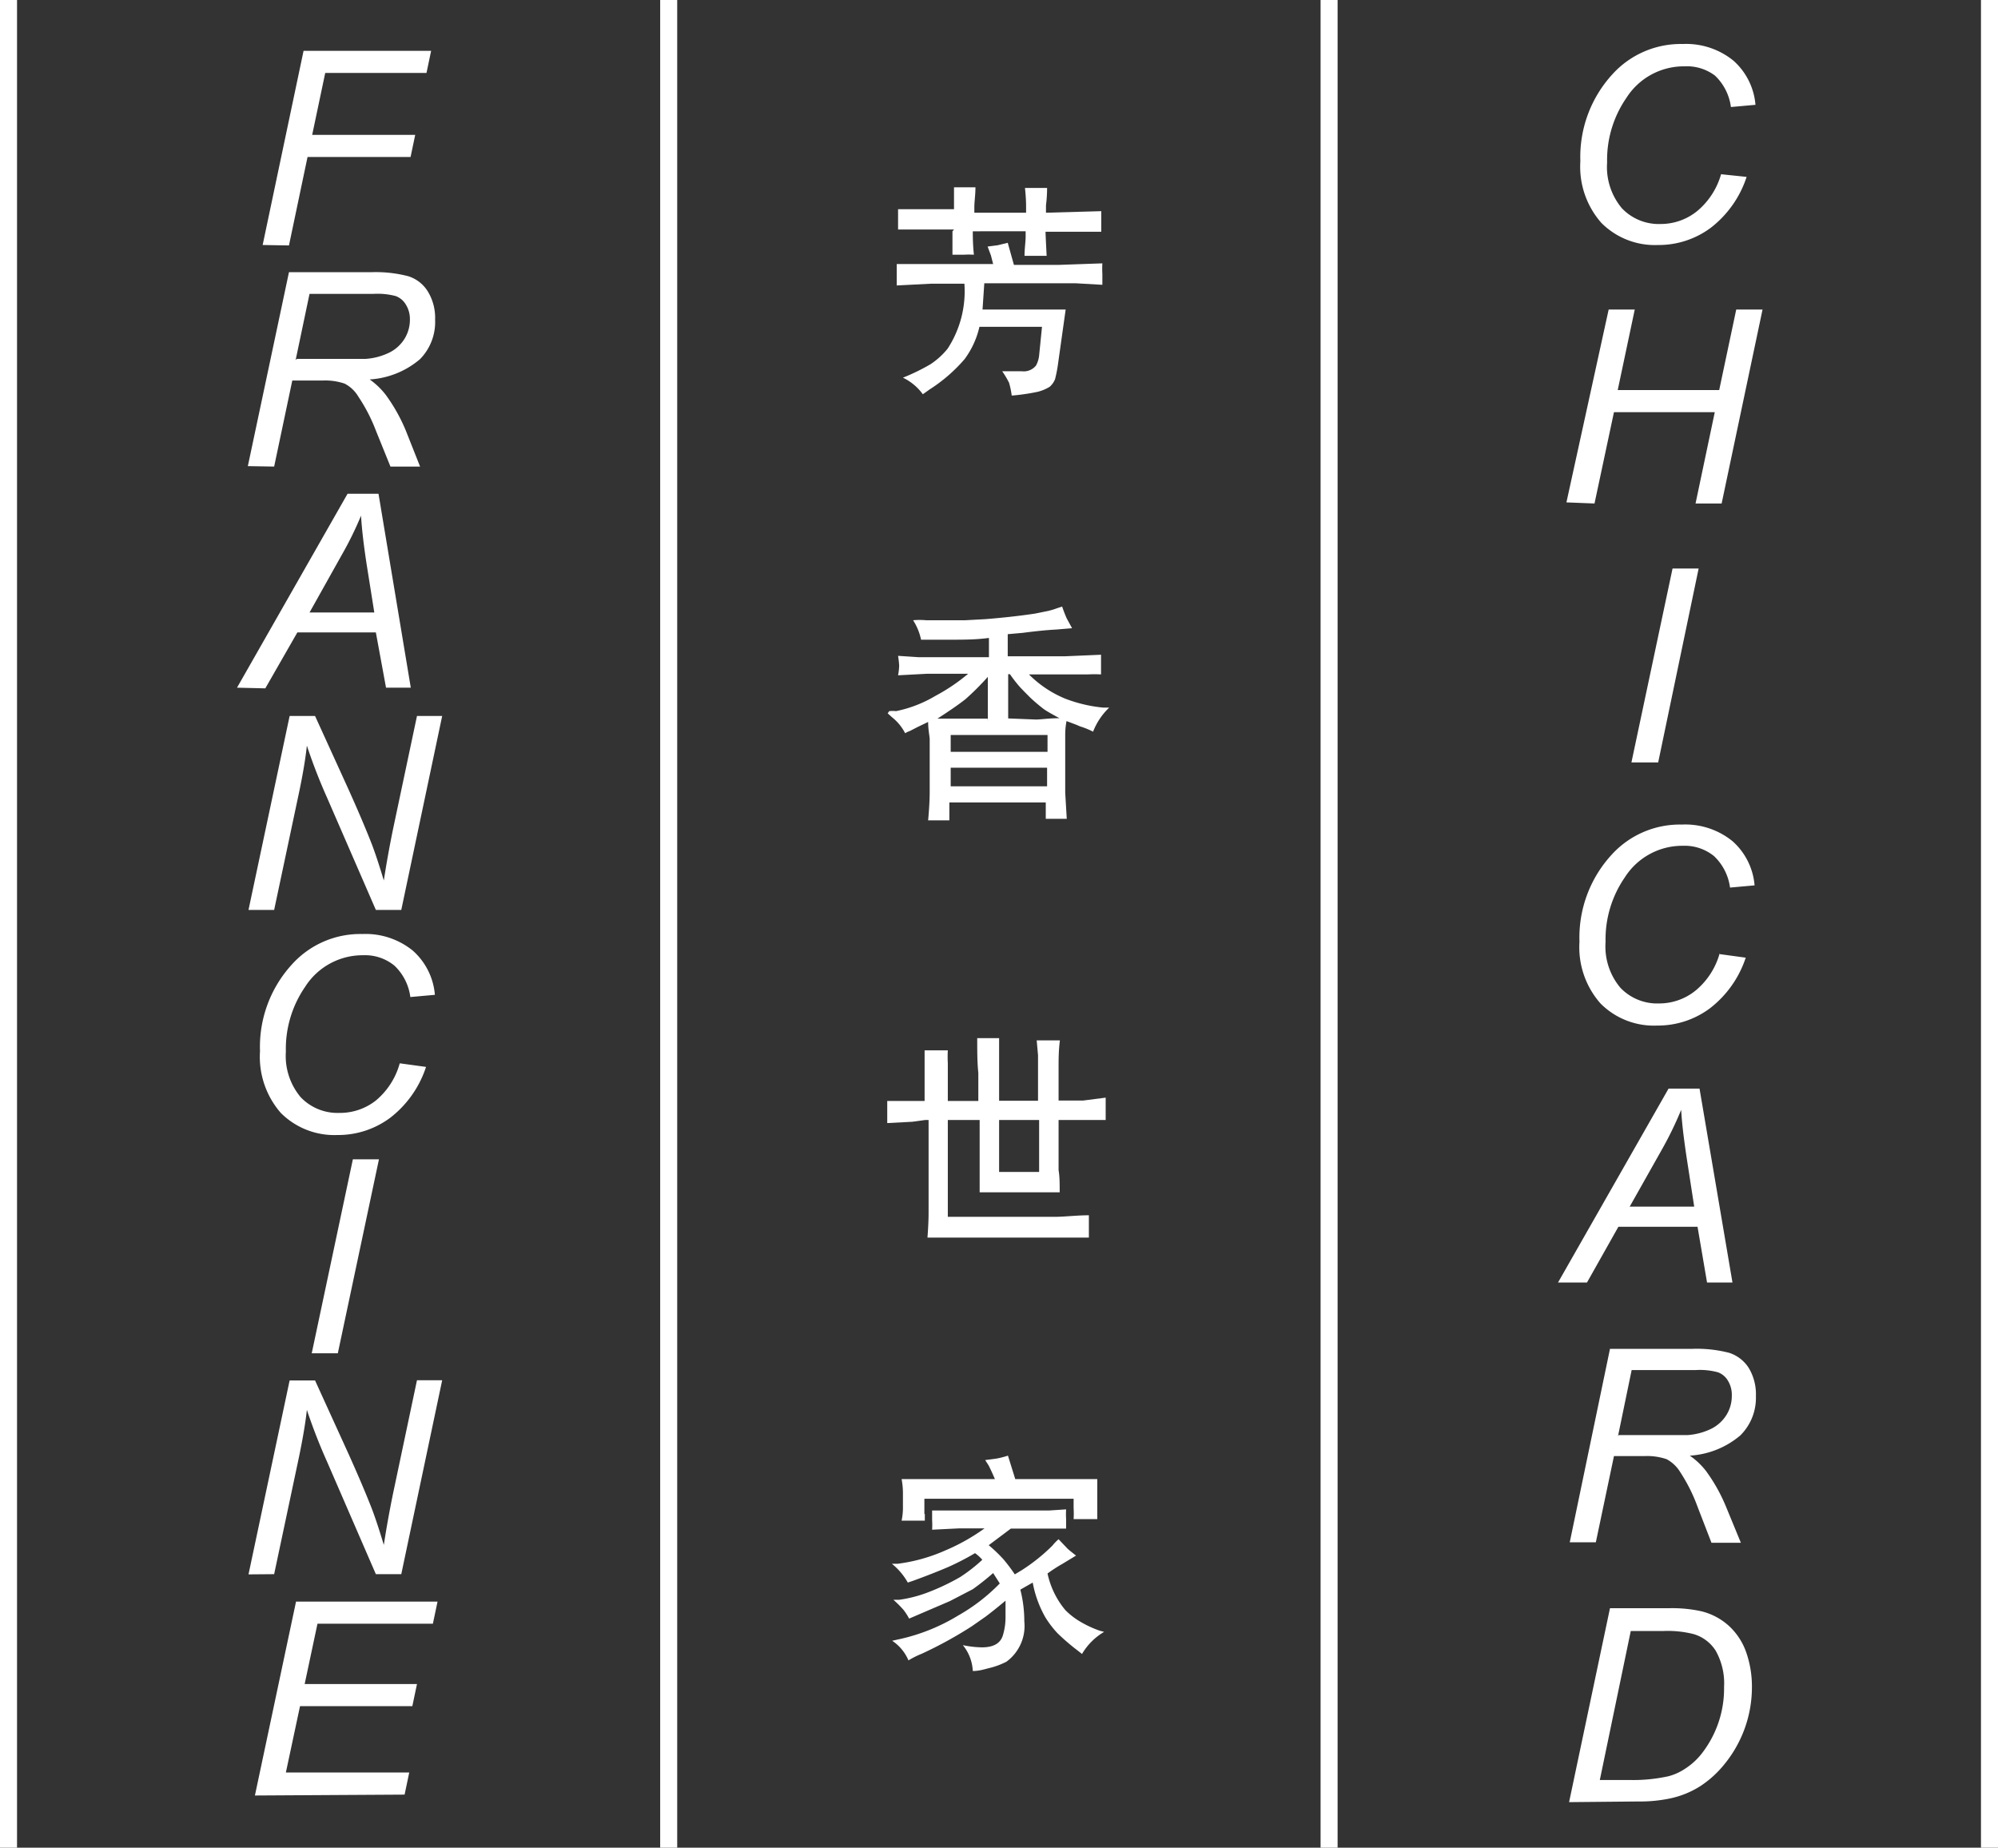 <svg xmlns="http://www.w3.org/2000/svg" viewBox="0 0 90.37 83.56"><rect x="0" y="0" width="90.37" height="83.56" fill="#333333" stroke="none"/><defs><style>.flogos-1,.flogos-2{fill:#fff;}.flogos-2{fill-rule:evenodd;}</style></defs><title>底部logo</title><g id="flogos_2" data-name="flogos 2"><g id="flogos_1-2" data-name="flogos 1"><line class="flogos-1" x1="0.39" y1="83.56" x2="0.39"/><rect class="flogos-1" width="0.77" height="83.56"/><line class="flogos-1" x1="30.25" x2="30.25" y2="83.56"/><rect class="flogos-1" x="29.86" width="0.77" height="83.56"/><line class="flogos-1" x1="60.12" y1="83.56" x2="60.12"/><rect class="flogos-1" x="59.73" width="0.77" height="83.56"/><line class="flogos-1" x1="89.98" x2="89.98" y2="83.56"/><rect class="flogos-1" x="89.6" width="0.77" height="83.56"/><path class="flogos-2" d="M11.88,11.08,13.73,2.3H19.5l-.21,1H14.71L14.12,6.1h4.66l-.21,1H13.91l-.84,4Zm-.67,10h0l1.86-8.77h3.72a5.84,5.84,0,0,1,1.67.18,1.6,1.6,0,0,1,.89.69,2.28,2.28,0,0,1,.33,1.27A2.4,2.4,0,0,1,19,16.24a3.87,3.87,0,0,1-2.28.92,3.37,3.37,0,0,1,.73.7,7.79,7.79,0,0,1,.9,1.6L19,21.1H17.66L17,19.47a7.62,7.62,0,0,0-.79-1.53,1.55,1.55,0,0,0-.62-.59,2.7,2.7,0,0,0-1-.14H13.22L12.4,21.1Zm2.21-4.85h1.64q1.14,0,1.48,0a2.86,2.86,0,0,0,1.1-.3,1.7,1.7,0,0,0,.67-.63,1.64,1.64,0,0,0,.23-.85,1.23,1.23,0,0,0-.18-.67.89.89,0,0,0-.46-.39,3.19,3.19,0,0,0-1-.1H14l-.63,3Zm-2.7,14.87h0l5-8.77h1.4l1.46,8.77H17.46L17,28.6H13.45L12,31.13ZM14,27.7h2.93l-.35-2.2q-.2-1.31-.25-2.18a15.49,15.49,0,0,1-.88,1.79L14,27.7ZM11.24,41.15h0l1.86-8.77h1.15l1.5,3.29q.68,1.51,1.08,2.54c.15.4.33.94.53,1.61q.17-1.11.41-2.29l1.09-5.15H20l-1.85,8.77H17l-2.2-5.06a25.07,25.07,0,0,1-.92-2.37q-.09.86-.35,2.1l-1.13,5.33Zm6.86,6.94h0l1.17.16a4.78,4.78,0,0,1-1.62,2.3,3.94,3.94,0,0,1-2.39.78,3.42,3.42,0,0,1-2.56-1,3.86,3.86,0,0,1-.94-2.79,5.52,5.52,0,0,1,1.44-3.92,4.16,4.16,0,0,1,3.19-1.38,3.39,3.39,0,0,1,2.28.75,3,3,0,0,1,1,2l-1.11.1a2.38,2.38,0,0,0-.72-1.42,2.09,2.09,0,0,0-1.41-.47,3.08,3.08,0,0,0-2.63,1.43,4.94,4.94,0,0,0-.87,2.93,2.9,2.9,0,0,0,.67,2.06,2.3,2.3,0,0,0,1.75.71A2.62,2.62,0,0,0,17,49.77a3.34,3.34,0,0,0,1.08-1.68Zm-4,13.11h0l1.86-8.77h1.18L15.28,61.2Zm-2.86,10h0l1.86-8.77h1.15l1.5,3.29q.68,1.51,1.08,2.54c.15.4.33.94.53,1.61q.17-1.11.41-2.29l1.09-5.16H20l-1.85,8.77H17l-2.2-5.07a25.19,25.19,0,0,1-.92-2.36c-.06.57-.18,1.27-.35,2.1l-1.13,5.33Zm.29,10h0l1.86-8.77h6.4l-.21,1H14.36l-.58,2.73h5.08l-.21,1H13.57l-.64,3h5.58l-.21,1Z"/><path class="flogos-2" d="M77.85,7.88,79,8a4.78,4.78,0,0,1-1.62,2.3,3.94,3.94,0,0,1-2.39.78,3.41,3.41,0,0,1-2.56-1,3.84,3.84,0,0,1-.95-2.79,5.53,5.53,0,0,1,1.44-3.92,4.17,4.17,0,0,1,3.19-1.38,3.39,3.39,0,0,1,2.29.75,3,3,0,0,1,1,2l-1.11.1a2.39,2.39,0,0,0-.72-1.42A2.11,2.11,0,0,0,76.19,3a3.08,3.08,0,0,0-2.63,1.43,4.94,4.94,0,0,0-.87,2.92,2.9,2.9,0,0,0,.67,2.07,2.3,2.3,0,0,0,1.75.71,2.61,2.61,0,0,0,1.66-.59,3.36,3.36,0,0,0,1.08-1.68Zm-7,14.84h0L72.76,14h1.18l-.77,3.64h4.59L78.53,14h1.19l-1.85,8.77H76.69l.87-4.13H73l-.88,4.13Zm2.94,11.76h0l1.86-8.77h1.18L75,34.48Zm4,8.67h0l1.17.16a4.78,4.78,0,0,1-1.62,2.29,3.94,3.94,0,0,1-2.39.78,3.4,3.4,0,0,1-2.56-1,3.84,3.84,0,0,1-.95-2.79,5.53,5.53,0,0,1,1.44-3.92,4.17,4.17,0,0,1,3.19-1.38,3.39,3.39,0,0,1,2.29.75,3,3,0,0,1,1,2l-1.11.1a2.4,2.4,0,0,0-.72-1.42,2.11,2.11,0,0,0-1.41-.47,3.08,3.08,0,0,0-2.63,1.43,4.94,4.94,0,0,0-.87,2.92,2.9,2.9,0,0,0,.67,2.07,2.3,2.3,0,0,0,1.75.71,2.61,2.61,0,0,0,1.66-.59,3.35,3.35,0,0,0,1.08-1.67ZM70.47,58h0l5-8.77h1.4L78.36,58H77.21l-.43-2.52H73.2L71.78,58Zm3.23-3.43h2.93l-.34-2.2c-.13-.87-.22-1.6-.25-2.18A15.84,15.84,0,0,1,75.16,52l-1.46,2.59ZM71,69.75h0L72.82,61h3.72a5.87,5.87,0,0,1,1.67.18,1.65,1.65,0,0,1,.89.69,2.31,2.31,0,0,1,.32,1.27,2.39,2.39,0,0,1-.71,1.78,3.89,3.89,0,0,1-2.28.91,3.32,3.32,0,0,1,.73.69,7.68,7.68,0,0,1,.9,1.6l.68,1.65H77.41l-.63-1.63A7.59,7.59,0,0,0,76,66.58a1.61,1.61,0,0,0-.62-.59,2.74,2.74,0,0,0-1-.14H73l-.82,3.9Zm2.21-4.85h1.64q1.14,0,1.48,0a2.88,2.88,0,0,0,1.1-.3,1.71,1.71,0,0,0,.67-.63,1.63,1.63,0,0,0,.23-.85,1.22,1.22,0,0,0-.17-.67.87.87,0,0,0-.46-.39,3.1,3.1,0,0,0-1-.1H73.8l-.62,3Zm-2.24,16.6h0l1.85-8.77h2.67a6.11,6.11,0,0,1,1.47.14,2.87,2.87,0,0,1,1.24.66,2.94,2.94,0,0,1,.78,1.19,4.71,4.71,0,0,1,.26,1.59A5.5,5.5,0,0,1,78,79.78a4.71,4.71,0,0,1-1.1,1,4.14,4.14,0,0,1-1.35.55,6.57,6.57,0,0,1-1.46.14Zm1.39-1h1.41a7.45,7.45,0,0,0,1.69-.17A2.46,2.46,0,0,0,76.2,80a3.05,3.05,0,0,0,.78-.71,4.78,4.78,0,0,0,1-3,3,3,0,0,0-.38-1.64,1.77,1.77,0,0,0-1-.75,4.75,4.75,0,0,0-1.34-.14H73.76Z"/><path class="flogos-2" d="M43.62,12.83a4.75,4.75,0,0,1-.76,2.94,3.41,3.41,0,0,1-.77.7,9.2,9.2,0,0,1-1.25.61,2.39,2.39,0,0,1,.9.75l.31-.22a7.18,7.18,0,0,0,1.58-1.37,3.92,3.92,0,0,0,.67-1.46h2.83L47,16.07a1.21,1.21,0,0,1-.14.46.71.71,0,0,1-.64.26l-.89,0a4,4,0,0,1,.31.52,3.68,3.68,0,0,1,.12.58,9.42,9.42,0,0,0,1.17-.17,1.92,1.92,0,0,0,.55-.23.92.92,0,0,0,.24-.34,6.19,6.19,0,0,0,.14-.73L48.2,14,46.94,14h-2.5l.08-1.19h3.36l.76,0,1.22.07c0-.22,0-.38,0-.49a4.43,4.43,0,0,1,0-.48l-2,.07h-2l-.28-1-.45.11-.46.06.15.4.1.39c-1.79,0-3,0-3.51,0l-.85,0c0,.22,0,.38,0,.49s0,.24,0,.48l1.55-.08Zm-.47-2.45h-.8l-.81,0c-.28,0-.59,0-.92,0,0-.21,0-.37,0-.48s0-.26,0-.44l.53,0c.44,0,1.1,0,2,0V9.36c0-.27,0-.56,0-.89l.48,0,.49,0c0,.35-.05.65-.05.89v.26h2.34V9.31q0-.33-.05-.81l.51,0,.49,0c0,.47-.05.74-.05.81v.31l2.5-.07c0,.22,0,.37,0,.46s0,.25,0,.47l-1,0q-.47,0-1.52,0,0,.12.05,1.09l-.4,0-.6,0c0-.34.05-.63.05-.88v-.23H44c0,.23,0,.58.05,1.06a3.76,3.76,0,0,0-.47,0l-.5,0c0-.43,0-.78,0-1.06Zm-3,21.88h0l.2.18a2.21,2.21,0,0,1,.59.72,1,1,0,0,1,.21-.1l.37-.19.46-.22c0,.34.06.6.07.77v2.42q0,.48-.07,1.26l.47,0,.49,0c0-.27,0-.54,0-.81h4.36c0,.24,0,.49,0,.74l.49,0,.46,0q-.06-1-.07-1.19V33.19a3.22,3.22,0,0,1,.06-.58l.45.17.16.07a3.52,3.52,0,0,1,.59.24A3,3,0,0,1,50.17,32l-.28,0a6.5,6.5,0,0,1-1.7-.4,5,5,0,0,1-1.65-1.1q2.34,0,2.66,0a5.59,5.59,0,0,1,.6,0c0-.18,0-.33,0-.45s0-.26,0-.44l-1.64.07H45.58v-1l.68-.06c.61-.08,1.12-.13,1.52-.15l.71-.06-.24-.44c-.06-.13-.13-.31-.21-.54l-.21.07a3.22,3.22,0,0,1-.43.13l-.59.12q-1,.15-2.23.25l-.92.05H41.89a3.37,3.37,0,0,0-.59,0,2.62,2.62,0,0,1,.36.88c.18,0,.51,0,1,0H43c.56,0,1.14,0,1.73-.08v.87h-3.2l-.91-.06a4.44,4.44,0,0,1,.05.44,2.78,2.78,0,0,1-.05.44l1.32-.07h1.85a8.48,8.48,0,0,1-1.48,1,5.68,5.68,0,0,1-1.78.69,1.62,1.62,0,0,0-.31,0Zm4.52.24h0c-1.13,0-1.81,0-2,0l-.27,0c.51-.33.94-.62,1.28-.89a12.22,12.22,0,0,0,1-1v2Zm2.65,3.06H43v-.84h4.36v.84ZM43,33.24h4.38V34H43v-.77Zm2.6-.75h0v-2h.08a6.28,6.28,0,0,0,.39.51c.12.14.29.31.49.51s.52.46.64.55.37.23.72.42c-.48,0-.84.06-1.07.06ZM41.85,50.65H42v4.22q0,.42-.05,1.1l1.12,0q5.29,0,5.78,0l.4,0c0-.24,0-.4,0-.5s0-.25,0-.51c-.52,0-1,.06-1.48.07H42.87V50.65h1.44v2.27c0,.34,0,.67,0,1l1,0q1.93,0,2.36,0l.26,0c0-.38,0-.71-.05-1V50.65q1.21,0,1.68,0l.45,0c0-.24,0-.41,0-.51s0-.25,0-.5L49,49.77H47.88V48.29c0-.37,0-.78.06-1.24l-.5,0-.55,0,.06.67v2.06H45.19c0-1.2,0-2,0-2.31,0-.14,0-.32,0-.52l-.5,0-.49,0c0,.58,0,1.1.05,1.57v1.27H42.87c0-1,0-1.59,0-1.71a5.14,5.14,0,0,1,0-.58l-.53,0-.52,0q0,.9,0,1.58v.71q-.61,0-1.31,0l-.38,0c0,.19,0,.32,0,.4s0,.36,0,.6l1.14-.06Zm3.34,0H47V53H45.19V50.65ZM40.35,74.2h0a2,2,0,0,1,.74.89,3.91,3.91,0,0,1,.6-.3,18.59,18.59,0,0,0,2.26-1.24l.63-.44c.24-.18.54-.42.9-.72,0,.23,0,.47,0,.72a2.78,2.78,0,0,1-.13.88c-.12.34-.43.51-.94.51a4.47,4.47,0,0,1-.86-.1A2,2,0,0,1,44,75.57c.29,0,.53-.08.73-.13a3.48,3.48,0,0,0,.79-.29,2,2,0,0,0,.81-1.82,5.8,5.8,0,0,0-.18-1.44l.56-.32a5,5,0,0,0,.57,1.57,4.53,4.53,0,0,0,.55.72,9.88,9.88,0,0,0,.92.79l.19.15a2.79,2.79,0,0,1,1-1l-.19-.05a4.86,4.86,0,0,1-.87-.4,3.32,3.32,0,0,1-.69-.53,3.82,3.82,0,0,1-.81-1.66,6.78,6.78,0,0,1,.68-.44l.61-.37c-.23-.18-.37-.29-.42-.35l-.37-.39a2.1,2.1,0,0,0-.28.29A8.29,8.29,0,0,1,46.23,71l-.33.2a7.53,7.53,0,0,0-.52-.69,6.74,6.74,0,0,0-.66-.63l1-.75c1.07,0,1.77,0,2.09,0l.41,0c0-.2,0-.35,0-.44a3.94,3.94,0,0,1,0-.43l-.76.05H42.67l-.51,0c0,.2,0,.34,0,.43a3.63,3.63,0,0,1,0,.44l1.21-.06h1.16a9,9,0,0,1-1.78,1,7.66,7.66,0,0,1-2.15.6l-.26,0a2.94,2.94,0,0,1,.72.85l.21-.07q.91-.33,1.61-.63a11.78,11.78,0,0,0,1.22-.63,1.78,1.78,0,0,1,.33.3,7.36,7.36,0,0,1-1,.78,10.15,10.15,0,0,1-1.53.72,5.83,5.83,0,0,1-1.24.31l-.25,0a5,5,0,0,1,.46.46,2.68,2.68,0,0,1,.25.39l1.84-.79L44,71.87a11.63,11.63,0,0,0,.92-.73l.3.47a8.37,8.37,0,0,1-1.88,1.45,8.68,8.68,0,0,1-2.66,1.07l-.32.07Zm1.48-5.73,0,.3-.5,0-.55,0a3,3,0,0,0,.06-.53v-.75a3.53,3.53,0,0,0-.06-.6c.42,0,.74,0,1,0H45c-.09-.21-.18-.41-.28-.61l-.16-.25.53-.07a4,4,0,0,0,.5-.13l.33,1.06h2.56l1.15,0c0,.3,0,.49,0,.58v.73c0,.08,0,.25,0,.5l-.54,0-.53,0a4.22,4.22,0,0,0,0-.5v-.42H41.81l0,.69Z"/></g></g></svg>
